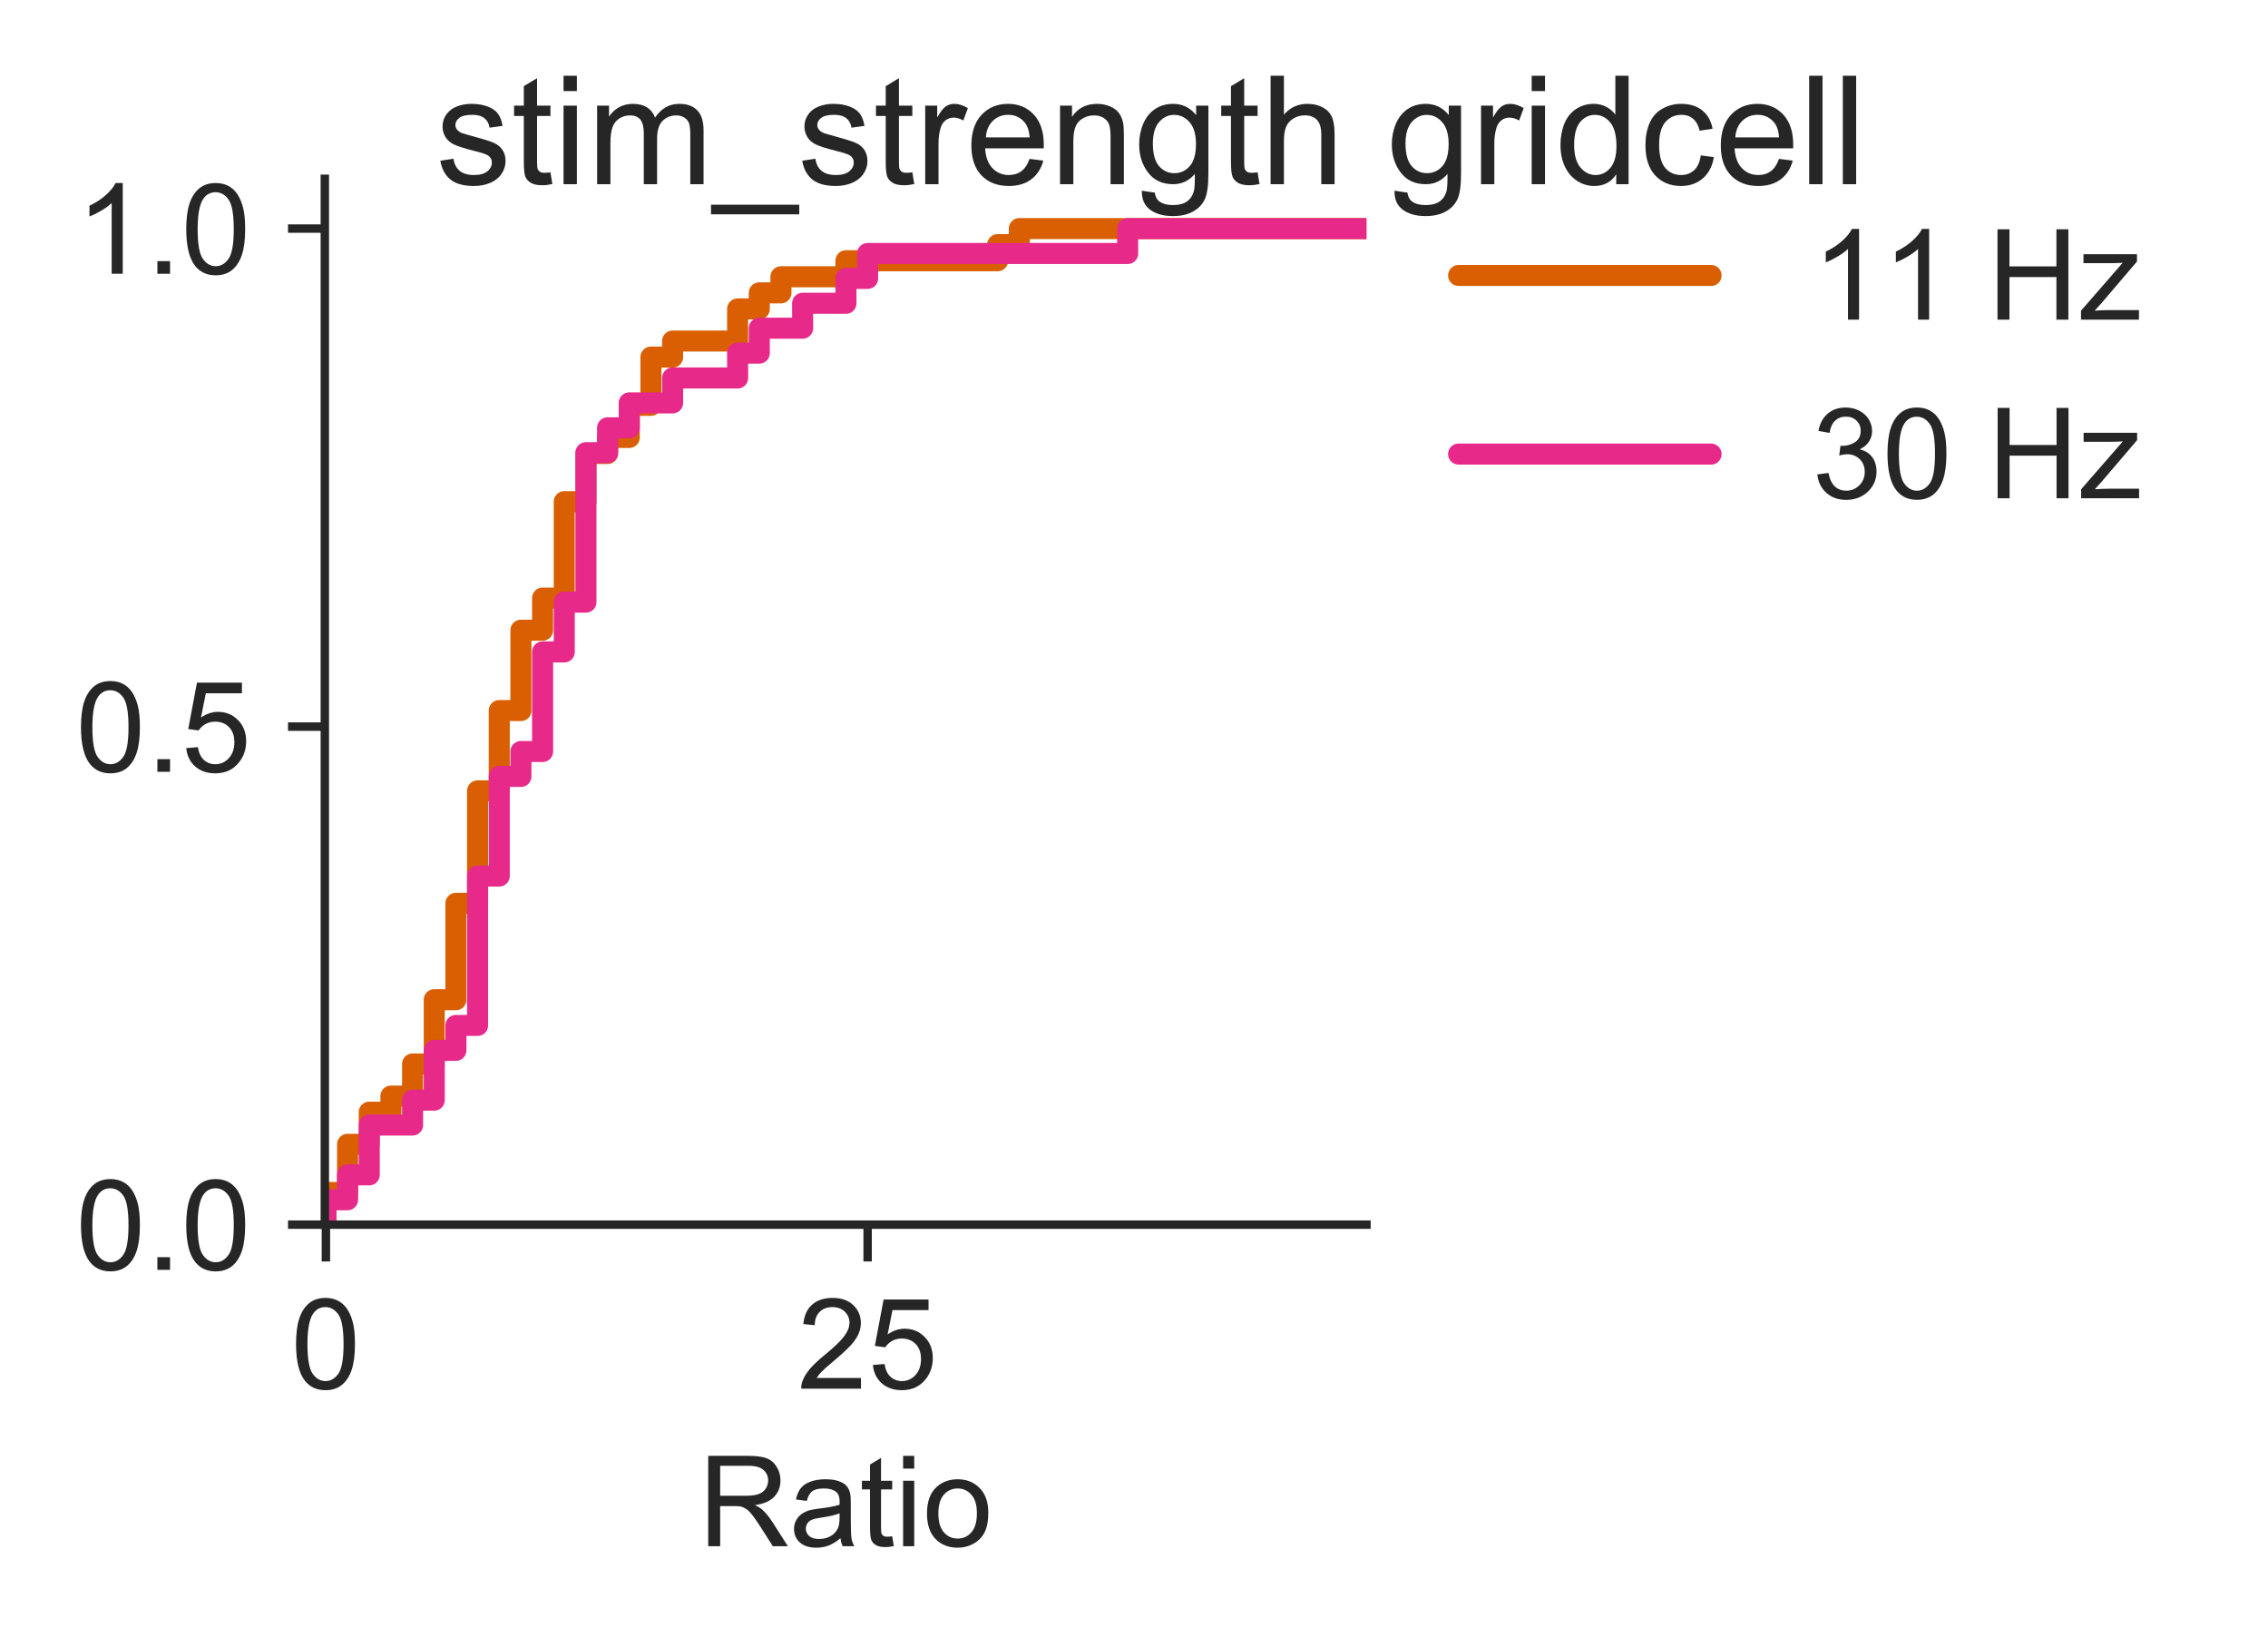 <?xml version="1.0" encoding="utf-8" standalone="no"?>
<!DOCTYPE svg PUBLIC "-//W3C//DTD SVG 1.1//EN"
  "http://www.w3.org/Graphics/SVG/1.1/DTD/svg11.dtd">
<!-- Created with matplotlib (https://matplotlib.org/) -->
<svg height="156.541pt" version="1.1" viewBox="0 0 215.612 156.541" width="215.612pt" xmlns="http://www.w3.org/2000/svg" xmlns:xlink="http://www.w3.org/1999/xlink">
 <defs>
  <style type="text/css">
*{stroke-linecap:butt;stroke-linejoin:round;}
  </style>
 </defs>
 <g id="figure_1">
  <g id="patch_1">
   <path d="M 0 156.541 
L 215.612 156.541 
L 215.612 0 
L 0 0 
z
" style="fill:none;"/>
  </g>
  <g id="axes_1">
   <g id="patch_2">
    <path d="M 30.88 116.392 
L 129.905 116.392 
L 129.905 16.992 
L 30.88 16.992 
z
" style="fill:none;"/>
   </g>
   <g id="matplotlib.axis_1">
    <g id="xtick_1">
     <g id="line2d_1">
      <defs>
       <path d="M 0 0 
L 0 3.5 
" id="m2df767519a" style="stroke:#262626;stroke-width:0.8;"/>
      </defs>
      <g>
       <use style="fill:#262626;stroke:#262626;stroke-width:0.8;" x="30.983" xlink:href="#m2df767519a" y="116.392"/>
      </g>
     </g>
     <g id="text_1">
      <!-- 0 -->
      <defs>
       <path d="M 4.156 35.297 
Q 4.156 48 6.766 55.734 
Q 9.375 63.484 14.516 67.672 
Q 19.672 71.875 27.484 71.875 
Q 33.25 71.875 37.594 69.547 
Q 41.938 67.234 44.766 62.859 
Q 47.609 58.5 49.219 52.219 
Q 50.828 45.953 50.828 35.297 
Q 50.828 22.703 48.234 14.969 
Q 45.656 7.234 40.5 3 
Q 35.359 -1.219 27.484 -1.219 
Q 17.141 -1.219 11.234 6.203 
Q 4.156 15.141 4.156 35.297 
z
M 13.188 35.297 
Q 13.188 17.672 17.312 11.828 
Q 21.438 6 27.484 6 
Q 33.547 6 37.672 11.859 
Q 41.797 17.719 41.797 35.297 
Q 41.797 52.984 37.672 58.781 
Q 33.547 64.594 27.391 64.594 
Q 21.344 64.594 17.719 59.469 
Q 13.188 52.938 13.188 35.297 
z
" id="ArialMT-48"/>
      </defs>
      <g style="fill:#262626;" transform="translate(27.646 131.981)scale(0.12 -0.12)">
       <use xlink:href="#ArialMT-48"/>
      </g>
     </g>
    </g>
    <g id="xtick_2">
     <g id="line2d_2">
      <g>
       <use style="fill:#262626;stroke:#262626;stroke-width:0.8;" x="82.483" xlink:href="#m2df767519a" y="116.392"/>
      </g>
     </g>
     <g id="text_2">
      <!-- 25 -->
      <defs>
       <path d="M 50.344 8.453 
L 50.344 0 
L 3.031 0 
Q 2.938 3.172 4.047 6.109 
Q 5.859 10.938 9.828 15.625 
Q 13.812 20.312 21.344 26.469 
Q 33.016 36.031 37.109 41.625 
Q 41.219 47.219 41.219 52.203 
Q 41.219 57.422 37.469 61 
Q 33.734 64.594 27.734 64.594 
Q 21.391 64.594 17.578 60.781 
Q 13.766 56.984 13.719 50.25 
L 4.688 51.172 
Q 5.609 61.281 11.656 66.578 
Q 17.719 71.875 27.938 71.875 
Q 38.234 71.875 44.234 66.156 
Q 50.25 60.453 50.25 52 
Q 50.25 47.703 48.484 43.547 
Q 46.734 39.406 42.656 34.812 
Q 38.578 30.219 29.109 22.219 
Q 21.188 15.578 18.938 13.203 
Q 16.703 10.844 15.234 8.453 
z
" id="ArialMT-50"/>
       <path d="M 4.156 18.75 
L 13.375 19.531 
Q 14.406 12.797 18.141 9.391 
Q 21.875 6 27.156 6 
Q 33.5 6 37.891 10.781 
Q 42.281 15.578 42.281 23.484 
Q 42.281 31 38.062 35.344 
Q 33.844 39.703 27 39.703 
Q 22.75 39.703 19.328 37.766 
Q 15.922 35.844 13.969 32.766 
L 5.719 33.844 
L 12.641 70.609 
L 48.25 70.609 
L 48.25 62.203 
L 19.672 62.203 
L 15.828 42.969 
Q 22.266 47.469 29.344 47.469 
Q 38.719 47.469 45.156 40.969 
Q 51.609 34.469 51.609 24.266 
Q 51.609 14.547 45.953 7.469 
Q 39.062 -1.219 27.156 -1.219 
Q 17.391 -1.219 11.203 4.25 
Q 5.031 9.719 4.156 18.75 
z
" id="ArialMT-53"/>
      </defs>
      <g style="fill:#262626;" transform="translate(75.81 131.981)scale(0.12 -0.12)">
       <use xlink:href="#ArialMT-50"/>
       <use x="55.615" xlink:href="#ArialMT-53"/>
      </g>
     </g>
    </g>
    <g id="text_3">
     <!-- Ratio -->
     <defs>
      <path d="M 7.859 0 
L 7.859 71.578 
L 39.594 71.578 
Q 49.172 71.578 54.141 69.641 
Q 59.125 67.719 62.109 62.828 
Q 65.094 57.953 65.094 52.047 
Q 65.094 44.438 60.156 39.203 
Q 55.219 33.984 44.922 32.562 
Q 48.688 30.766 50.641 29 
Q 54.781 25.203 58.5 19.484 
L 70.953 0 
L 59.031 0 
L 49.562 14.891 
Q 45.406 21.344 42.719 24.75 
Q 40.047 28.172 37.922 29.531 
Q 35.797 30.906 33.594 31.453 
Q 31.984 31.781 28.328 31.781 
L 17.328 31.781 
L 17.328 0 
z
M 17.328 39.984 
L 37.703 39.984 
Q 44.188 39.984 47.844 41.328 
Q 51.516 42.672 53.422 45.625 
Q 55.328 48.578 55.328 52.047 
Q 55.328 57.125 51.641 60.391 
Q 47.953 63.672 39.984 63.672 
L 17.328 63.672 
z
" id="ArialMT-82"/>
      <path d="M 40.438 6.391 
Q 35.547 2.25 31.031 0.531 
Q 26.516 -1.172 21.344 -1.172 
Q 12.797 -1.172 8.203 3 
Q 3.609 7.172 3.609 13.672 
Q 3.609 17.484 5.344 20.625 
Q 7.078 23.781 9.891 25.688 
Q 12.703 27.594 16.219 28.562 
Q 18.797 29.25 24.031 29.891 
Q 34.672 31.156 39.703 32.906 
Q 39.75 34.719 39.75 35.203 
Q 39.75 40.578 37.25 42.781 
Q 33.891 45.75 27.25 45.75 
Q 21.047 45.75 18.094 43.578 
Q 15.141 41.406 13.719 35.891 
L 5.125 37.062 
Q 6.297 42.578 8.984 45.969 
Q 11.672 49.359 16.75 51.188 
Q 21.828 53.031 28.516 53.031 
Q 35.156 53.031 39.297 51.469 
Q 43.453 49.906 45.406 47.531 
Q 47.359 45.172 48.141 41.547 
Q 48.578 39.312 48.578 33.453 
L 48.578 21.734 
Q 48.578 9.469 49.141 6.219 
Q 49.703 2.984 51.375 0 
L 42.188 0 
Q 40.828 2.734 40.438 6.391 
z
M 39.703 26.031 
Q 34.906 24.078 25.344 22.703 
Q 19.922 21.922 17.672 20.938 
Q 15.438 19.969 14.203 18.094 
Q 12.984 16.219 12.984 13.922 
Q 12.984 10.406 15.641 8.062 
Q 18.312 5.719 23.438 5.719 
Q 28.516 5.719 32.469 7.938 
Q 36.422 10.156 38.281 14.016 
Q 39.703 17 39.703 22.797 
z
" id="ArialMT-97"/>
      <path d="M 25.781 7.859 
L 27.047 0.094 
Q 23.344 -0.688 20.406 -0.688 
Q 15.625 -0.688 12.984 0.828 
Q 10.359 2.344 9.281 4.812 
Q 8.203 7.281 8.203 15.188 
L 8.203 45.016 
L 1.766 45.016 
L 1.766 51.859 
L 8.203 51.859 
L 8.203 64.703 
L 16.938 69.969 
L 16.938 51.859 
L 25.781 51.859 
L 25.781 45.016 
L 16.938 45.016 
L 16.938 14.703 
Q 16.938 10.938 17.406 9.859 
Q 17.875 8.797 18.922 8.156 
Q 19.969 7.516 21.922 7.516 
Q 23.391 7.516 25.781 7.859 
z
" id="ArialMT-116"/>
      <path d="M 6.641 61.469 
L 6.641 71.578 
L 15.438 71.578 
L 15.438 61.469 
z
M 6.641 0 
L 6.641 51.859 
L 15.438 51.859 
L 15.438 0 
z
" id="ArialMT-105"/>
      <path d="M 3.328 25.922 
Q 3.328 40.328 11.328 47.266 
Q 18.016 53.031 27.641 53.031 
Q 38.328 53.031 45.109 46.016 
Q 51.906 39.016 51.906 26.656 
Q 51.906 16.656 48.906 10.906 
Q 45.906 5.172 40.156 2 
Q 34.422 -1.172 27.641 -1.172 
Q 16.75 -1.172 10.031 5.812 
Q 3.328 12.797 3.328 25.922 
z
M 12.359 25.922 
Q 12.359 15.969 16.703 11.016 
Q 21.047 6.062 27.641 6.062 
Q 34.188 6.062 38.531 11.031 
Q 42.875 16.016 42.875 26.219 
Q 42.875 35.844 38.5 40.797 
Q 34.125 45.75 27.641 45.75 
Q 21.047 45.75 16.703 40.812 
Q 12.359 35.891 12.359 25.922 
z
" id="ArialMT-111"/>
     </defs>
     <g style="fill:#262626;" transform="translate(66.386 146.956)scale(0.12 -0.12)">
      <use xlink:href="#ArialMT-82"/>
      <use x="72.217" xlink:href="#ArialMT-97"/>
      <use x="127.832" xlink:href="#ArialMT-116"/>
      <use x="155.615" xlink:href="#ArialMT-105"/>
      <use x="177.832" xlink:href="#ArialMT-111"/>
     </g>
    </g>
   </g>
   <g id="matplotlib.axis_2">
    <g id="ytick_1">
     <g id="line2d_3">
      <defs>
       <path d="M 0 0 
L -3.5 0 
" id="m89ba3c2e51" style="stroke:#262626;stroke-width:0.8;"/>
      </defs>
      <g>
       <use style="fill:#262626;stroke:#262626;stroke-width:0.8;" x="30.88" xlink:href="#m89ba3c2e51" y="116.392"/>
      </g>
     </g>
     <g id="text_4">
      <!-- 0.0 -->
      <defs>
       <path d="M 9.078 0 
L 9.078 10.016 
L 19.094 10.016 
L 19.094 0 
z
" id="ArialMT-46"/>
      </defs>
      <g style="fill:#262626;" transform="translate(7.2 120.687)scale(0.12 -0.12)">
       <use xlink:href="#ArialMT-48"/>
       <use x="55.615" xlink:href="#ArialMT-46"/>
       <use x="83.398" xlink:href="#ArialMT-48"/>
      </g>
     </g>
    </g>
    <g id="ytick_2">
     <g id="line2d_4">
      <g>
       <use style="fill:#262626;stroke:#262626;stroke-width:0.8;" x="30.88" xlink:href="#m89ba3c2e51" y="69.059"/>
      </g>
     </g>
     <g id="text_5">
      <!-- 0.5 -->
      <g style="fill:#262626;" transform="translate(7.2 73.353)scale(0.12 -0.12)">
       <use xlink:href="#ArialMT-48"/>
       <use x="55.615" xlink:href="#ArialMT-46"/>
       <use x="83.398" xlink:href="#ArialMT-53"/>
      </g>
     </g>
    </g>
    <g id="ytick_3">
     <g id="line2d_5">
      <g>
       <use style="fill:#262626;stroke:#262626;stroke-width:0.8;" x="30.88" xlink:href="#m89ba3c2e51" y="21.725"/>
      </g>
     </g>
     <g id="text_6">
      <!-- 1.0 -->
      <defs>
       <path d="M 37.25 0 
L 28.469 0 
L 28.469 56 
Q 25.297 52.984 20.141 49.953 
Q 14.984 46.922 10.891 45.406 
L 10.891 53.906 
Q 18.266 57.375 23.781 62.297 
Q 29.297 67.234 31.594 71.875 
L 37.25 71.875 
z
" id="ArialMT-49"/>
      </defs>
      <g style="fill:#262626;" transform="translate(7.2 26.02)scale(0.12 -0.12)">
       <use xlink:href="#ArialMT-49"/>
       <use x="55.615" xlink:href="#ArialMT-46"/>
       <use x="83.398" xlink:href="#ArialMT-48"/>
      </g>
     </g>
    </g>
   </g>
   <g id="patch_3">
    <path clip-path="url(#p938cf02c59)" d="M 30.983 116.392 
L 30.983 113.338 
L 33.043 113.338 
L 33.043 108.758 
L 35.103 108.758 
L 35.103 105.704 
L 37.163 105.704 
L 37.163 104.177 
L 39.223 104.177 
L 39.223 101.123 
L 41.283 101.123 
L 41.283 95.016 
L 43.343 95.016 
L 43.343 85.854 
L 45.403 85.854 
L 45.403 75.166 
L 47.463 75.166 
L 47.463 67.532 
L 49.523 67.532 
L 49.523 59.897 
L 51.583 59.897 
L 51.583 56.844 
L 53.643 56.844 
L 53.643 47.682 
L 55.703 47.682 
L 55.703 43.102 
L 57.763 43.102 
L 57.763 41.575 
L 59.823 41.575 
L 59.823 38.521 
L 61.883 38.521 
L 61.883 33.94 
L 63.943 33.94 
L 63.943 32.414 
L 66.003 32.414 
L 66.003 32.414 
L 68.063 32.414 
L 68.063 32.414 
L 70.123 32.414 
L 70.123 29.36 
L 72.183 29.36 
L 72.183 27.833 
L 74.243 27.833 
L 74.243 26.306 
L 76.303 26.306 
L 76.303 26.306 
L 78.363 26.306 
L 78.363 26.306 
L 80.423 26.306 
L 80.423 24.779 
L 82.483 24.779 
L 82.483 24.779 
L 84.543 24.779 
L 84.543 24.779 
L 86.604 24.779 
L 86.604 24.779 
L 88.664 24.779 
L 88.664 24.779 
L 90.724 24.779 
L 90.724 24.779 
L 92.784 24.779 
L 92.784 24.779 
L 94.844 24.779 
L 94.844 23.252 
L 96.904 23.252 
L 96.904 21.725 
L 98.964 21.725 
L 98.964 21.725 
L 101.024 21.725 
L 101.024 21.725 
L 103.084 21.725 
L 103.084 21.725 
L 105.144 21.725 
L 105.144 21.725 
L 107.204 21.725 
L 107.204 21.725 
L 109.264 21.725 
L 109.264 21.725 
L 111.324 21.725 
L 111.324 21.725 
L 113.384 21.725 
L 113.384 21.725 
L 115.444 21.725 
L 115.444 21.725 
L 117.504 21.725 
L 117.504 21.725 
L 119.564 21.725 
L 119.564 21.725 
L 121.624 21.725 
L 121.624 21.725 
L 123.684 21.725 
L 123.684 21.725 
L 125.744 21.725 
L 125.744 21.725 
L 127.804 21.725 
L 127.804 21.725 
L 129.864 21.725 
L 129.864 21.725 
L 131.924 21.725 
L 131.924 116.392 
" style="fill:none;stroke:#d95f02;stroke-linejoin:miter;stroke-width:2;"/>
   </g>
   <g id="patch_4">
    <path clip-path="url(#p938cf02c59)" d="M 30.983 116.392 
L 30.983 114.025 
L 33.043 114.025 
L 33.043 111.659 
L 35.103 111.659 
L 35.103 106.925 
L 37.163 106.925 
L 37.163 106.925 
L 39.223 106.925 
L 39.223 104.559 
L 41.283 104.559 
L 41.283 99.825 
L 43.343 99.825 
L 43.343 97.459 
L 45.403 97.459 
L 45.403 83.259 
L 47.463 83.259 
L 47.463 73.792 
L 49.523 73.792 
L 49.523 71.425 
L 51.583 71.425 
L 51.583 61.959 
L 53.643 61.959 
L 53.643 57.225 
L 55.703 57.225 
L 55.703 43.025 
L 57.763 43.025 
L 57.763 40.659 
L 59.823 40.659 
L 59.823 38.292 
L 61.883 38.292 
L 61.883 38.292 
L 63.943 38.292 
L 63.943 35.925 
L 66.003 35.925 
L 66.003 35.925 
L 68.063 35.925 
L 68.063 35.925 
L 70.123 35.925 
L 70.123 33.559 
L 72.183 33.559 
L 72.183 31.192 
L 74.243 31.192 
L 74.243 31.192 
L 76.303 31.192 
L 76.303 28.825 
L 78.363 28.825 
L 78.363 28.825 
L 80.423 28.825 
L 80.423 26.459 
L 82.483 26.459 
L 82.483 24.092 
L 84.543 24.092 
L 84.543 24.092 
L 86.604 24.092 
L 86.604 24.092 
L 88.664 24.092 
L 88.664 24.092 
L 90.724 24.092 
L 90.724 24.092 
L 92.784 24.092 
L 92.784 24.092 
L 94.844 24.092 
L 94.844 24.092 
L 96.904 24.092 
L 96.904 24.092 
L 98.964 24.092 
L 98.964 24.092 
L 101.024 24.092 
L 101.024 24.092 
L 103.084 24.092 
L 103.084 24.092 
L 105.144 24.092 
L 105.144 24.092 
L 107.204 24.092 
L 107.204 21.725 
L 109.264 21.725 
L 109.264 21.725 
L 111.324 21.725 
L 111.324 21.725 
L 113.384 21.725 
L 113.384 21.725 
L 115.444 21.725 
L 115.444 21.725 
L 117.504 21.725 
L 117.504 21.725 
L 119.564 21.725 
L 119.564 21.725 
L 121.624 21.725 
L 121.624 21.725 
L 123.684 21.725 
L 123.684 21.725 
L 125.744 21.725 
L 125.744 21.725 
L 127.804 21.725 
L 127.804 21.725 
L 129.864 21.725 
L 129.864 21.725 
L 131.924 21.725 
L 131.924 116.392 
" style="fill:none;stroke:#e7298a;stroke-linejoin:miter;stroke-width:2;"/>
   </g>
   <g id="patch_5">
    <path d="M 30.88 116.392 
L 30.88 16.992 
" style="fill:none;stroke:#262626;stroke-linecap:square;stroke-linejoin:miter;stroke-width:0.8;"/>
   </g>
   <g id="patch_6">
    <path d="M 30.88 116.392 
L 129.905 116.392 
" style="fill:none;stroke:#262626;stroke-linecap:square;stroke-linejoin:miter;stroke-width:0.8;"/>
   </g>
   <g id="legend_1">
    <g id="line2d_6">
     <path d="M 138.666 26.181 
L 162.666 26.181 
" style="fill:none;stroke:#d95f02;stroke-linecap:round;stroke-width:2;"/>
    </g>
    <g id="line2d_7"/>
    <g id="text_7">
     <!-- 11 Hz -->
     <defs>
      <path id="ArialMT-32"/>
      <path d="M 8.016 0 
L 8.016 71.578 
L 17.484 71.578 
L 17.484 42.188 
L 54.688 42.188 
L 54.688 71.578 
L 64.156 71.578 
L 64.156 0 
L 54.688 0 
L 54.688 33.734 
L 17.484 33.734 
L 17.484 0 
z
" id="ArialMT-72"/>
      <path d="M 1.953 0 
L 1.953 7.125 
L 34.969 45.016 
Q 29.344 44.734 25.047 44.734 
L 3.906 44.734 
L 3.906 51.859 
L 46.297 51.859 
L 46.297 46.047 
L 18.219 13.141 
L 12.797 7.125 
Q 18.703 7.562 23.875 7.562 
L 47.859 7.562 
L 47.859 0 
z
" id="ArialMT-122"/>
     </defs>
     <g style="fill:#262626;" transform="translate(172.266 30.381)scale(0.12 -0.12)">
      <use xlink:href="#ArialMT-49"/>
      <use x="55.506" xlink:href="#ArialMT-49"/>
      <use x="111.121" xlink:href="#ArialMT-32"/>
      <use x="138.904" xlink:href="#ArialMT-72"/>
      <use x="211.121" xlink:href="#ArialMT-122"/>
     </g>
    </g>
    <g id="line2d_8">
     <path d="M 138.666 43.156 
L 162.666 43.156 
" style="fill:none;stroke:#e7298a;stroke-linecap:round;stroke-width:2;"/>
    </g>
    <g id="line2d_9"/>
    <g id="text_8">
     <!-- 30 Hz -->
     <defs>
      <path d="M 4.203 18.891 
L 12.984 20.062 
Q 14.5 12.594 18.141 9.297 
Q 21.781 6 27 6 
Q 33.203 6 37.469 10.297 
Q 41.75 14.594 41.75 20.953 
Q 41.75 27 37.797 30.922 
Q 33.844 34.859 27.734 34.859 
Q 25.25 34.859 21.531 33.891 
L 22.516 41.609 
Q 23.391 41.5 23.922 41.5 
Q 29.547 41.5 34.031 44.422 
Q 38.531 47.359 38.531 53.469 
Q 38.531 58.297 35.25 61.469 
Q 31.984 64.656 26.812 64.656 
Q 21.688 64.656 18.266 61.422 
Q 14.844 58.203 13.875 51.766 
L 5.078 53.328 
Q 6.688 62.156 12.391 67.016 
Q 18.109 71.875 26.609 71.875 
Q 32.469 71.875 37.391 69.359 
Q 42.328 66.844 44.938 62.5 
Q 47.562 58.156 47.562 53.266 
Q 47.562 48.641 45.062 44.828 
Q 42.578 41.016 37.703 38.766 
Q 44.047 37.312 47.562 32.688 
Q 51.078 28.078 51.078 21.141 
Q 51.078 11.766 44.234 5.25 
Q 37.406 -1.266 26.953 -1.266 
Q 17.531 -1.266 11.297 4.344 
Q 5.078 9.969 4.203 18.891 
z
" id="ArialMT-51"/>
     </defs>
     <g style="fill:#262626;" transform="translate(172.266 47.356)scale(0.12 -0.12)">
      <use xlink:href="#ArialMT-51"/>
      <use x="55.615" xlink:href="#ArialMT-48"/>
      <use x="111.23" xlink:href="#ArialMT-32"/>
      <use x="139.014" xlink:href="#ArialMT-72"/>
      <use x="211.23" xlink:href="#ArialMT-122"/>
     </g>
    </g>
   </g>
  </g>
  <g id="text_9">
   <!-- stim_strength gridcell -->
   <defs>
    <path d="M 3.078 15.484 
L 11.766 16.844 
Q 12.5 11.625 15.844 8.844 
Q 19.188 6.062 25.203 6.062 
Q 31.25 6.062 34.172 8.516 
Q 37.109 10.984 37.109 14.312 
Q 37.109 17.281 34.516 19 
Q 32.719 20.172 25.531 21.969 
Q 15.875 24.422 12.141 26.203 
Q 8.406 27.984 6.469 31.125 
Q 4.547 34.281 4.547 38.094 
Q 4.547 41.547 6.125 44.5 
Q 7.719 47.469 10.453 49.422 
Q 12.5 50.922 16.031 51.969 
Q 19.578 53.031 23.641 53.031 
Q 29.734 53.031 34.344 51.266 
Q 38.969 49.516 41.156 46.5 
Q 43.359 43.5 44.188 38.484 
L 35.594 37.312 
Q 35.016 41.312 32.203 43.547 
Q 29.391 45.797 24.266 45.797 
Q 18.219 45.797 15.625 43.797 
Q 13.031 41.797 13.031 39.109 
Q 13.031 37.406 14.109 36.031 
Q 15.188 34.625 17.484 33.688 
Q 18.797 33.203 25.25 31.453 
Q 34.578 28.953 38.25 27.359 
Q 41.938 25.781 44.031 22.75 
Q 46.141 19.734 46.141 15.234 
Q 46.141 10.844 43.578 6.953 
Q 41.016 3.078 36.172 0.953 
Q 31.344 -1.172 25.25 -1.172 
Q 15.141 -1.172 9.844 3.031 
Q 4.547 7.234 3.078 15.484 
z
" id="ArialMT-115"/>
    <path d="M 6.594 0 
L 6.594 51.859 
L 14.453 51.859 
L 14.453 44.578 
Q 16.891 48.391 20.938 50.703 
Q 25 53.031 30.172 53.031 
Q 35.938 53.031 39.625 50.641 
Q 43.312 48.25 44.828 43.953 
Q 50.984 53.031 60.844 53.031 
Q 68.562 53.031 72.703 48.75 
Q 76.859 44.484 76.859 35.594 
L 76.859 0 
L 68.109 0 
L 68.109 32.672 
Q 68.109 37.938 67.25 40.25 
Q 66.406 42.578 64.156 43.984 
Q 61.922 45.406 58.891 45.406 
Q 53.422 45.406 49.797 41.766 
Q 46.188 38.141 46.188 30.125 
L 46.188 0 
L 37.406 0 
L 37.406 33.688 
Q 37.406 39.547 35.25 42.469 
Q 33.109 45.406 28.219 45.406 
Q 24.516 45.406 21.359 43.453 
Q 18.219 41.5 16.797 37.734 
Q 15.375 33.984 15.375 26.906 
L 15.375 0 
z
" id="ArialMT-109"/>
    <path d="M -1.516 -19.875 
L -1.516 -13.531 
L 56.734 -13.531 
L 56.734 -19.875 
z
" id="ArialMT-95"/>
    <path d="M 6.5 0 
L 6.5 51.859 
L 14.406 51.859 
L 14.406 44 
Q 17.438 49.516 20 51.266 
Q 22.562 53.031 25.641 53.031 
Q 30.078 53.031 34.672 50.203 
L 31.641 42.047 
Q 28.422 43.953 25.203 43.953 
Q 22.312 43.953 20.016 42.219 
Q 17.719 40.484 16.75 37.406 
Q 15.281 32.719 15.281 27.156 
L 15.281 0 
z
" id="ArialMT-114"/>
    <path d="M 42.094 16.703 
L 51.172 15.578 
Q 49.031 7.625 43.219 3.219 
Q 37.406 -1.172 28.375 -1.172 
Q 17 -1.172 10.328 5.828 
Q 3.656 12.844 3.656 25.484 
Q 3.656 38.578 10.391 45.797 
Q 17.141 53.031 27.875 53.031 
Q 38.281 53.031 44.875 45.953 
Q 51.469 38.875 51.469 26.031 
Q 51.469 25.25 51.422 23.688 
L 12.75 23.688 
Q 13.234 15.141 17.578 10.594 
Q 21.922 6.062 28.422 6.062 
Q 33.25 6.062 36.672 8.594 
Q 40.094 11.141 42.094 16.703 
z
M 13.234 30.906 
L 42.188 30.906 
Q 41.609 37.453 38.875 40.719 
Q 34.672 45.797 27.984 45.797 
Q 21.922 45.797 17.797 41.75 
Q 13.672 37.703 13.234 30.906 
z
" id="ArialMT-101"/>
    <path d="M 6.594 0 
L 6.594 51.859 
L 14.5 51.859 
L 14.5 44.484 
Q 20.219 53.031 31 53.031 
Q 35.688 53.031 39.625 51.344 
Q 43.562 49.656 45.516 46.922 
Q 47.469 44.188 48.25 40.438 
Q 48.734 37.984 48.734 31.891 
L 48.734 0 
L 39.938 0 
L 39.938 31.547 
Q 39.938 36.922 38.906 39.578 
Q 37.891 42.234 35.281 43.812 
Q 32.672 45.406 29.156 45.406 
Q 23.531 45.406 19.453 41.844 
Q 15.375 38.281 15.375 28.328 
L 15.375 0 
z
" id="ArialMT-110"/>
    <path d="M 4.984 -4.297 
L 13.531 -5.562 
Q 14.062 -9.516 16.5 -11.328 
Q 19.781 -13.766 25.438 -13.766 
Q 31.547 -13.766 34.859 -11.328 
Q 38.188 -8.891 39.359 -4.5 
Q 40.047 -1.812 39.984 6.781 
Q 34.234 0 25.641 0 
Q 14.938 0 9.078 7.719 
Q 3.219 15.438 3.219 26.219 
Q 3.219 33.641 5.906 39.906 
Q 8.594 46.188 13.688 49.609 
Q 18.797 53.031 25.688 53.031 
Q 34.859 53.031 40.828 45.609 
L 40.828 51.859 
L 48.922 51.859 
L 48.922 7.031 
Q 48.922 -5.078 46.453 -10.125 
Q 44 -15.188 38.641 -18.109 
Q 33.297 -21.047 25.484 -21.047 
Q 16.219 -21.047 10.5 -16.875 
Q 4.781 -12.703 4.984 -4.297 
z
M 12.25 26.859 
Q 12.25 16.656 16.297 11.969 
Q 20.359 7.281 26.469 7.281 
Q 32.516 7.281 36.609 11.938 
Q 40.719 16.609 40.719 26.562 
Q 40.719 36.078 36.5 40.906 
Q 32.281 45.75 26.312 45.75 
Q 20.453 45.75 16.344 40.984 
Q 12.25 36.234 12.25 26.859 
z
" id="ArialMT-103"/>
    <path d="M 6.594 0 
L 6.594 71.578 
L 15.375 71.578 
L 15.375 45.906 
Q 21.531 53.031 30.906 53.031 
Q 36.672 53.031 40.922 50.75 
Q 45.172 48.484 47 44.484 
Q 48.828 40.484 48.828 32.859 
L 48.828 0 
L 40.047 0 
L 40.047 32.859 
Q 40.047 39.453 37.188 42.453 
Q 34.328 45.453 29.109 45.453 
Q 25.203 45.453 21.75 43.422 
Q 18.312 41.406 16.844 37.938 
Q 15.375 34.469 15.375 28.375 
L 15.375 0 
z
" id="ArialMT-104"/>
    <path d="M 40.234 0 
L 40.234 6.547 
Q 35.297 -1.172 25.734 -1.172 
Q 19.531 -1.172 14.328 2.25 
Q 9.125 5.672 6.266 11.797 
Q 3.422 17.922 3.422 25.875 
Q 3.422 33.641 6 39.969 
Q 8.594 46.297 13.766 49.656 
Q 18.953 53.031 25.344 53.031 
Q 30.031 53.031 33.688 51.047 
Q 37.359 49.078 39.656 45.906 
L 39.656 71.578 
L 48.391 71.578 
L 48.391 0 
z
M 12.453 25.875 
Q 12.453 15.922 16.641 10.984 
Q 20.844 6.062 26.562 6.062 
Q 32.328 6.062 36.344 10.766 
Q 40.375 15.484 40.375 25.141 
Q 40.375 35.797 36.266 40.766 
Q 32.172 45.75 26.172 45.75 
Q 20.312 45.75 16.375 40.969 
Q 12.453 36.188 12.453 25.875 
z
" id="ArialMT-100"/>
    <path d="M 40.438 19 
L 49.078 17.875 
Q 47.656 8.938 41.812 3.875 
Q 35.984 -1.172 27.484 -1.172 
Q 16.844 -1.172 10.375 5.781 
Q 3.906 12.75 3.906 25.734 
Q 3.906 34.125 6.688 40.422 
Q 9.469 46.734 15.156 49.875 
Q 20.844 53.031 27.547 53.031 
Q 35.984 53.031 41.359 48.75 
Q 46.734 44.484 48.25 36.625 
L 39.703 35.297 
Q 38.484 40.531 35.375 43.156 
Q 32.281 45.797 27.875 45.797 
Q 21.234 45.797 17.078 41.031 
Q 12.938 36.281 12.938 25.984 
Q 12.938 15.531 16.938 10.797 
Q 20.953 6.062 27.391 6.062 
Q 32.562 6.062 36.031 9.234 
Q 39.5 12.406 40.438 19 
z
" id="ArialMT-99"/>
    <path d="M 6.391 0 
L 6.391 71.578 
L 15.188 71.578 
L 15.188 0 
z
" id="ArialMT-108"/>
   </defs>
   <g style="fill:#262626;" transform="translate(41.417 17.507)scale(0.144 -0.144)">
    <use xlink:href="#ArialMT-115"/>
    <use x="50" xlink:href="#ArialMT-116"/>
    <use x="77.783" xlink:href="#ArialMT-105"/>
    <use x="100" xlink:href="#ArialMT-109"/>
    <use x="183.301" xlink:href="#ArialMT-95"/>
    <use x="238.916" xlink:href="#ArialMT-115"/>
    <use x="288.916" xlink:href="#ArialMT-116"/>
    <use x="316.699" xlink:href="#ArialMT-114"/>
    <use x="350" xlink:href="#ArialMT-101"/>
    <use x="405.615" xlink:href="#ArialMT-110"/>
    <use x="461.23" xlink:href="#ArialMT-103"/>
    <use x="516.846" xlink:href="#ArialMT-116"/>
    <use x="544.629" xlink:href="#ArialMT-104"/>
    <use x="600.244" xlink:href="#ArialMT-32"/>
    <use x="628.027" xlink:href="#ArialMT-103"/>
    <use x="683.643" xlink:href="#ArialMT-114"/>
    <use x="716.943" xlink:href="#ArialMT-105"/>
    <use x="739.16" xlink:href="#ArialMT-100"/>
    <use x="794.775" xlink:href="#ArialMT-99"/>
    <use x="844.775" xlink:href="#ArialMT-101"/>
    <use x="900.391" xlink:href="#ArialMT-108"/>
    <use x="922.607" xlink:href="#ArialMT-108"/>
   </g>
  </g>
 </g>
 <defs>
  <clipPath id="p938cf02c59">
   <rect height="99.4" width="99.025" x="30.88" y="16.992"/>
  </clipPath>
 </defs>
</svg>
